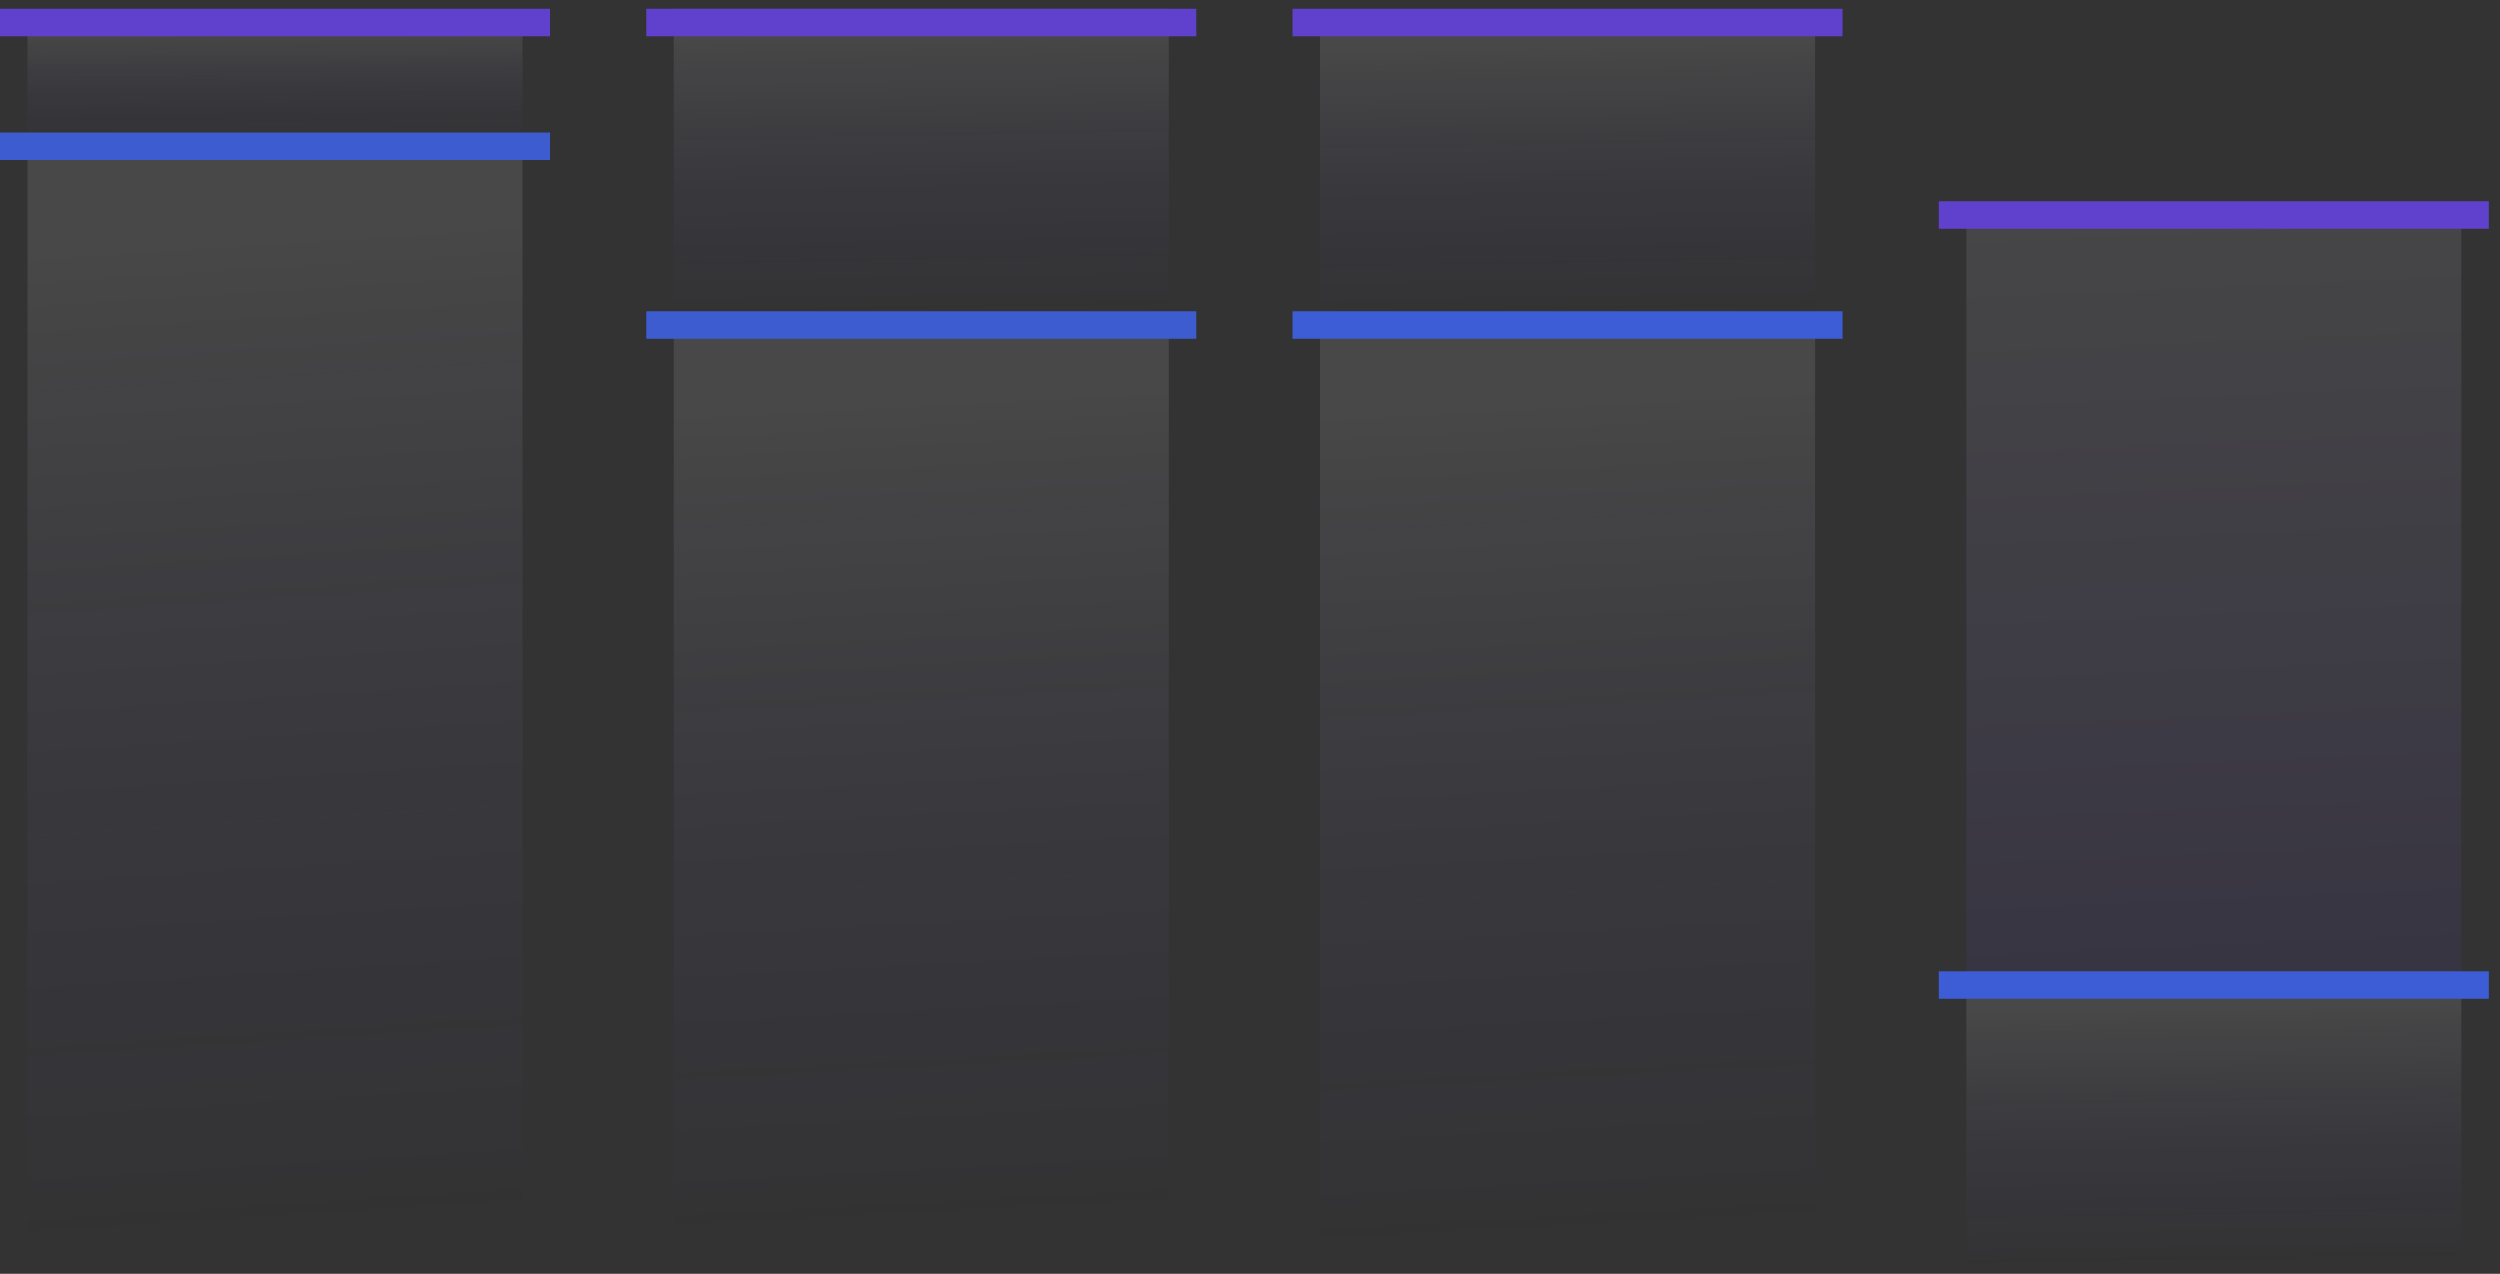 <svg width="210" height="107" viewBox="0 0 210 107" fill="none" xmlns="http://www.w3.org/2000/svg">
<rect x="0" y="0" width="210" height="107" fill="#333333" stroke="none"/>
<rect opacity="0.1" x="2.31" y="1.892" width="41.581" height="10.395" fill="url(#paint0_linear_136_8587)"/>
<rect opacity="0.1" x="2.31" y="12.287" width="41.581" height="94.713" fill="url(#paint1_linear_136_8587)"/>
<rect opacity="0.1" x="56.597" y="0.736" width="41.581" height="26.566" fill="url(#paint2_linear_136_8587)"/>
<rect opacity="0.1" x="56.597" y="27.302" width="41.581" height="78.543" fill="url(#paint3_linear_136_8587)"/>
<rect opacity="0.1" x="110.884" y="1.892" width="41.581" height="25.411" fill="url(#paint4_linear_136_8587)"/>
<rect opacity="0.1" x="110.884" y="27.302" width="41.581" height="79.698" fill="url(#paint5_linear_136_8587)"/>
<rect opacity="0.1" x="165.171" y="18.062" width="41.581" height="64.682" fill="url(#paint6_linear_136_8587)"/>
<rect opacity="0.1" x="165.171" y="82.744" width="41.581" height="24.256" fill="url(#paint7_linear_136_8587)"/>
<path d="M108.574 27.302L154.775 27.302" stroke="#3C5DD5" stroke-width="2.31"/>
<path d="M108.574 1.892L154.775 1.892" stroke="#6041CD" stroke-width="2.31"/>
<path d="M162.86 82.744L209.062 82.744" stroke="#3C5DD5" stroke-width="2.31"/>
<path d="M162.86 18.062L209.062 18.062" stroke="#6041CD" stroke-width="2.31"/>
<path d="M54.287 1.892L100.488 1.892" stroke="#6041CD" stroke-width="2.31"/>
<path d="M54.287 27.302L100.488 27.302" stroke="#3C5CCF" stroke-width="2.31"/>
<path d="M0 12.287L46.202 12.287" stroke="#3C5CCF" stroke-width="2.31"/>
<path d="M0 1.892L46.202 1.892" stroke="#6041CD" stroke-width="2.31"/>
<defs>
<linearGradient id="paint0_linear_136_8587" x1="23.101" y1="0.654" x2="23.183" y2="12.355" gradientUnits="userSpaceOnUse">
<stop offset="0.183" stop-color="white"/>
<stop offset="0.894" stop-color="#6041CD" stop-opacity="0.2"/>
<stop offset="1" stop-color="#17101E" stop-opacity="0"/>
</linearGradient>
<linearGradient id="paint1_linear_136_8587" x1="23.101" y1="1.011" x2="29.901" y2="107.189" gradientUnits="userSpaceOnUse">
<stop offset="0.183" stop-color="white"/>
<stop offset="0.894" stop-color="#6041CD" stop-opacity="0.2"/>
<stop offset="1" stop-color="#17101E" stop-opacity="0"/>
</linearGradient>
<linearGradient id="paint2_linear_136_8587" x1="77.388" y1="-2.426" x2="77.925" y2="27.468" gradientUnits="userSpaceOnUse">
<stop offset="0.183" stop-color="white"/>
<stop offset="0.894" stop-color="#6041CD" stop-opacity="0.2"/>
<stop offset="1" stop-color="#17101E" stop-opacity="0"/>
</linearGradient>
<linearGradient id="paint3_linear_136_8587" x1="77.388" y1="17.952" x2="82.07" y2="106.115" gradientUnits="userSpaceOnUse">
<stop offset="0.183" stop-color="white"/>
<stop offset="0.894" stop-color="#6041CD" stop-opacity="0.2"/>
<stop offset="1" stop-color="#17101E" stop-opacity="0"/>
</linearGradient>
<linearGradient id="paint4_linear_136_8587" x1="131.674" y1="-1.133" x2="132.166" y2="27.462" gradientUnits="userSpaceOnUse">
<stop offset="0.183" stop-color="white"/>
<stop offset="0.894" stop-color="#6041CD" stop-opacity="0.2"/>
<stop offset="1" stop-color="#17101E" stop-opacity="0"/>
</linearGradient>
<linearGradient id="paint5_linear_136_8587" x1="131.674" y1="17.814" x2="136.495" y2="107.266" gradientUnits="userSpaceOnUse">
<stop offset="0.183" stop-color="white"/>
<stop offset="0.894" stop-color="#6041CD" stop-opacity="0.2"/>
<stop offset="1" stop-color="#17101E" stop-opacity="0"/>
</linearGradient>
<linearGradient id="paint6_linear_136_8587" x1="185.961" y1="10.362" x2="189.14" y2="83.032" gradientUnits="userSpaceOnUse">
<stop stop-color="white"/>
<stop offset="1" stop-color="#6041CD"/>
</linearGradient>
<linearGradient id="paint7_linear_136_8587" x1="185.961" y1="79.856" x2="186.409" y2="107.153" gradientUnits="userSpaceOnUse">
<stop offset="0.183" stop-color="white"/>
<stop offset="0.894" stop-color="#6041CD" stop-opacity="0.2"/>
<stop offset="1" stop-color="#17101E" stop-opacity="0"/>
</linearGradient>
</defs>
</svg>
